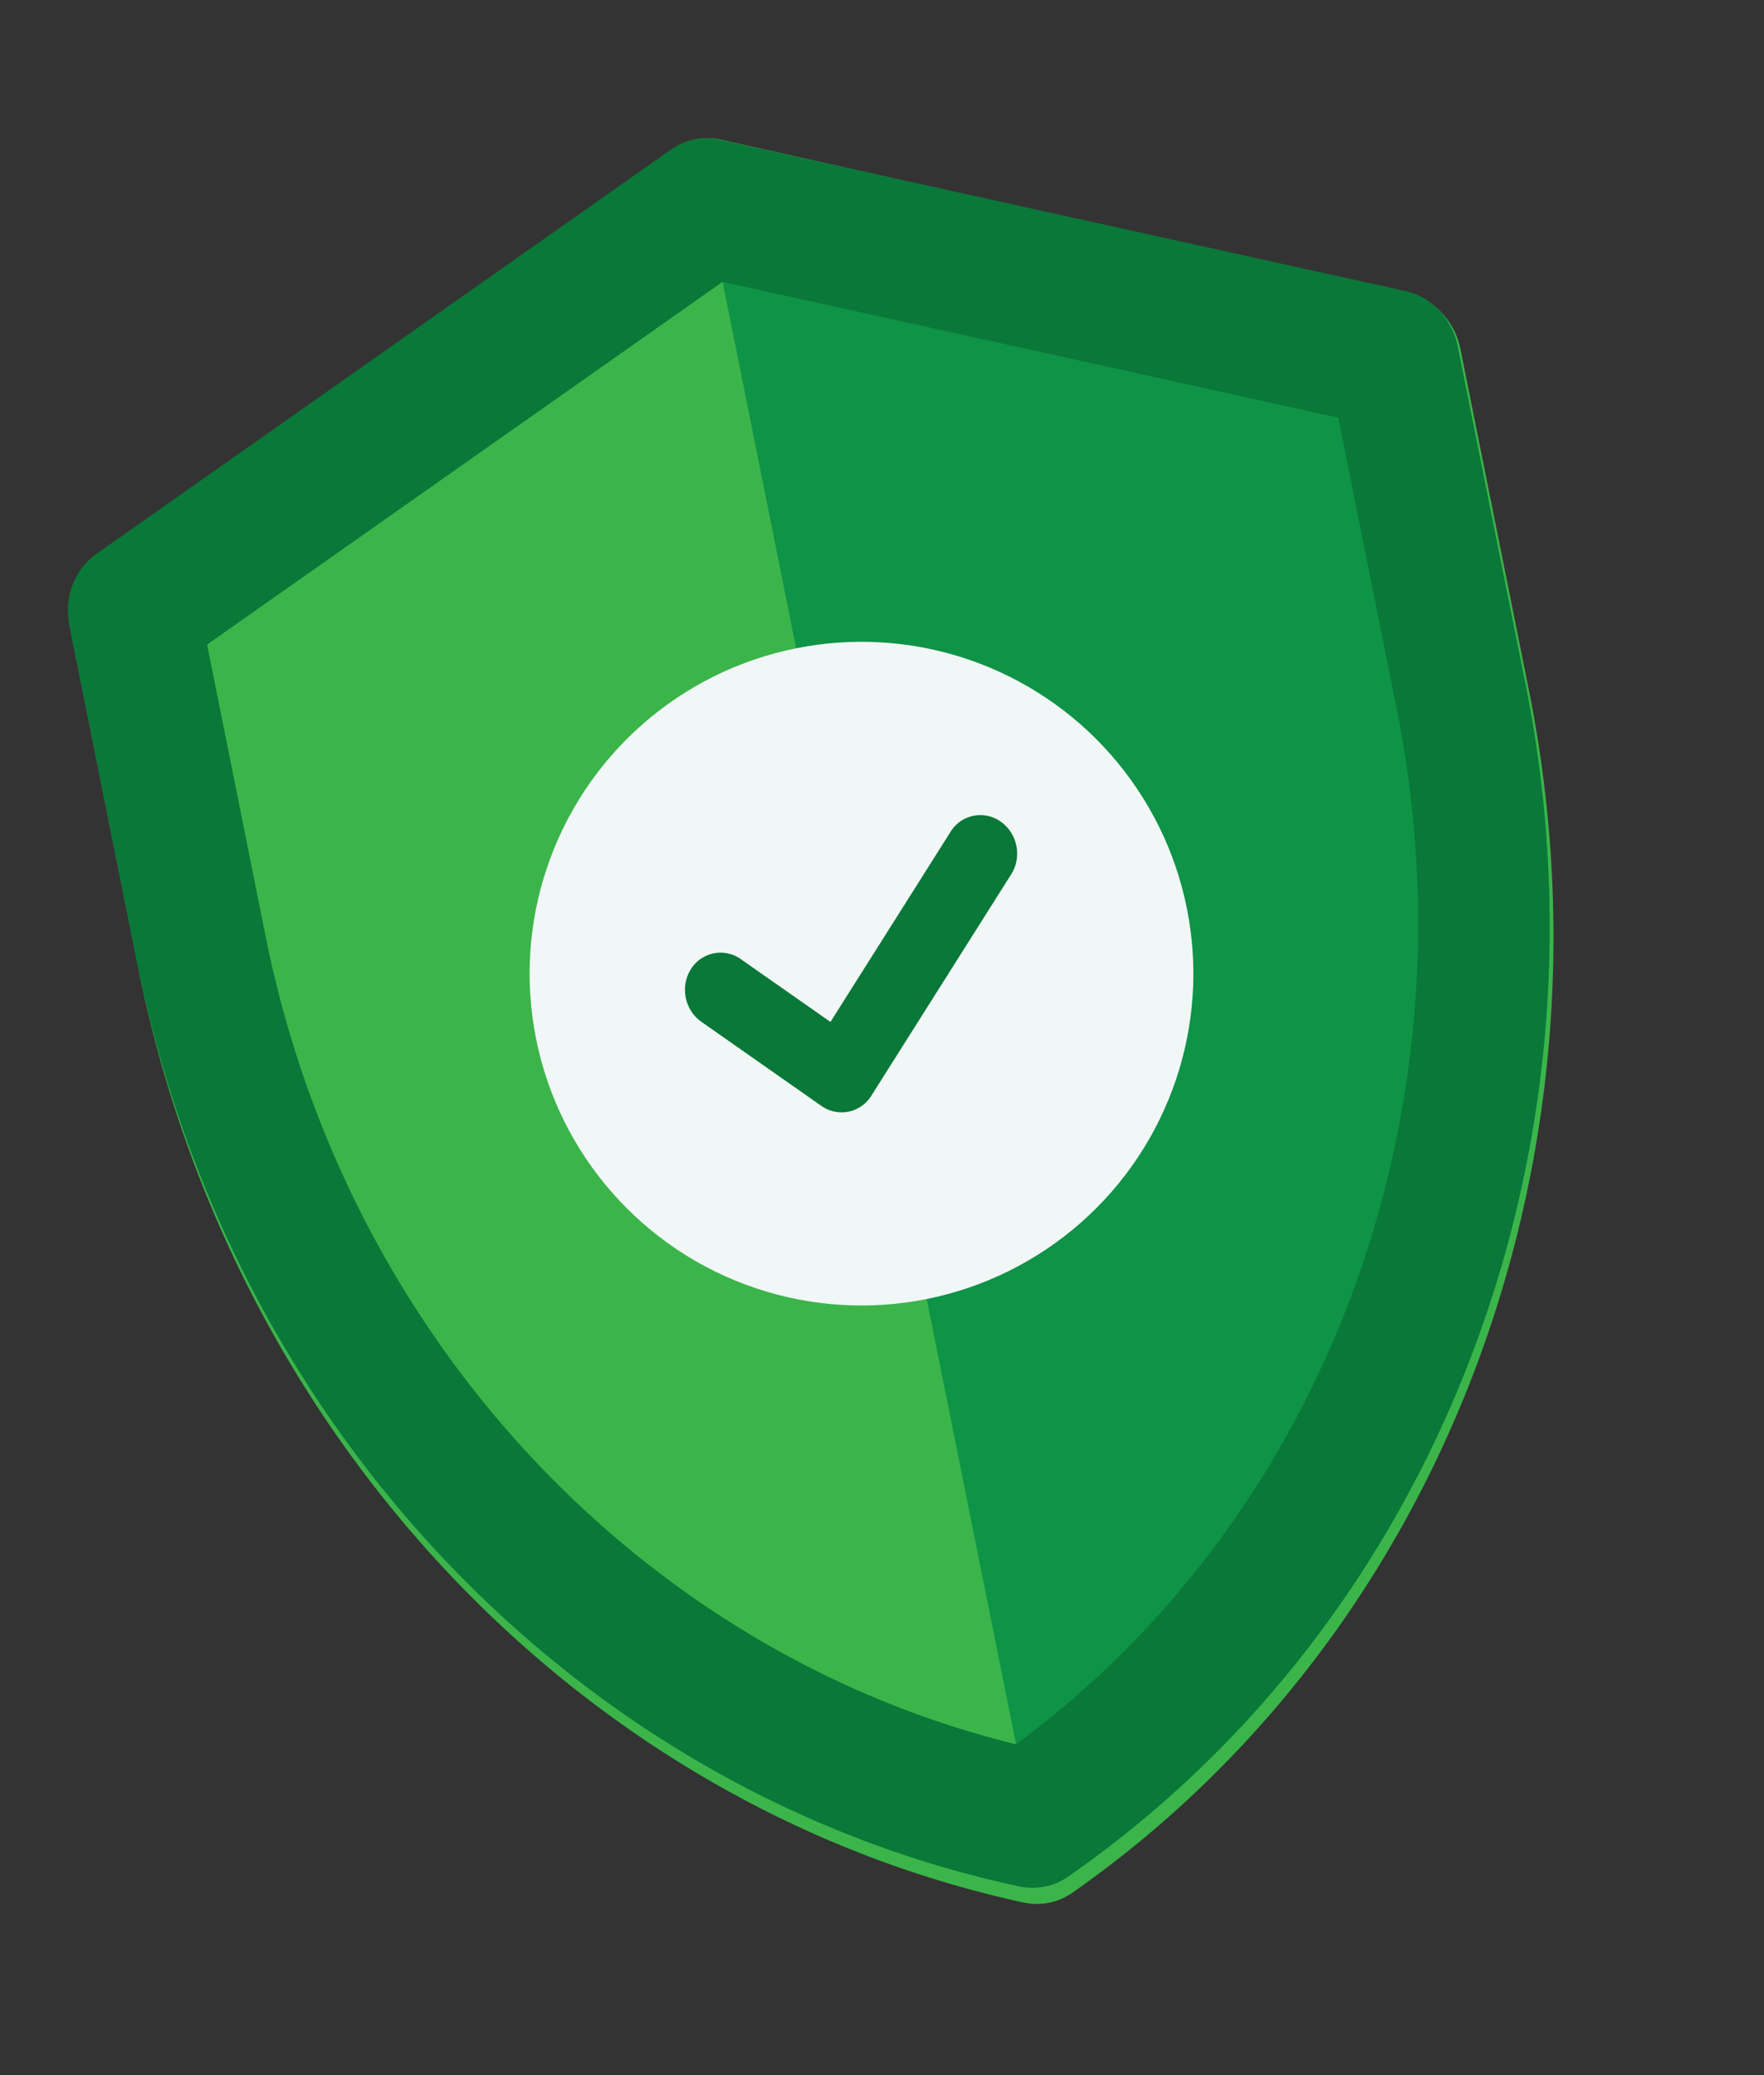 <svg xmlns="http://www.w3.org/2000/svg" width="51" height="60" fill="none"><rect width="100%" height="100%" fill="#333333" stroke="none"/><path fill="#3BB54A" d="M40.708 8.485 20.844 4.041a1.783 1.783 0 0 0-1.428.286L2.804 16.09c-.633.448-.94 1.265-.779 2.07l1.977 9.85c2.72 13.564 12.83 24.228 25.593 27 .49.106.995.005 1.407-.283 10.707-7.48 15.92-21.218 13.199-34.782l-1.977-9.85c-.161-.805-.76-1.44-1.516-1.61Z"/><path fill="#0E9347" fill-rule="evenodd" d="M30.202 54.55a1.8 1.8 0 0 0 .673-.287c10.699-7.43 15.923-21.052 13.227-34.49l-1.958-9.76c-.16-.797-.756-1.426-1.511-1.592L20.81 4.046a1.8 1.8 0 0 0-.743-.008L30.202 54.55Z" clip-rule="evenodd"/><path fill="#097838" d="M40.633 8.42 20.812 4.047a1.793 1.793 0 0 0-1.425.286l-16.6 11.682c-.633.445-.94 1.255-.78 2.052l1.958 9.76c2.695 13.437 12.77 23.99 25.505 26.717.49.104.994.003 1.405-.282 10.698-7.43 15.922-21.052 13.226-34.49l-1.958-9.76c-.16-.797-.756-1.426-1.511-1.592Zm-.247 12.098c2.292 11.424-1.916 23.208-11.009 29.916-10.683-2.61-19.342-11.62-21.696-23.354l-1.694-8.442 14.906-10.49 17.8 3.928 1.693 8.442Z"/><circle cx="24.907" cy="28.152" r="9.595" fill="#F1F6F6" transform="rotate(-11.344 24.907 28.152)"/><path fill="#097838" d="m27.484 24.048-3.474 5.5-2.588-1.813a1.01 1.01 0 0 0-1.448.29c-.316.5-.179 1.18.305 1.52l3.464 2.428a1.01 1.01 0 0 0 1.448-.29l4.046-6.406c.316-.5.18-1.18-.305-1.52a1.01 1.01 0 0 0-1.448.291Z"/></svg>